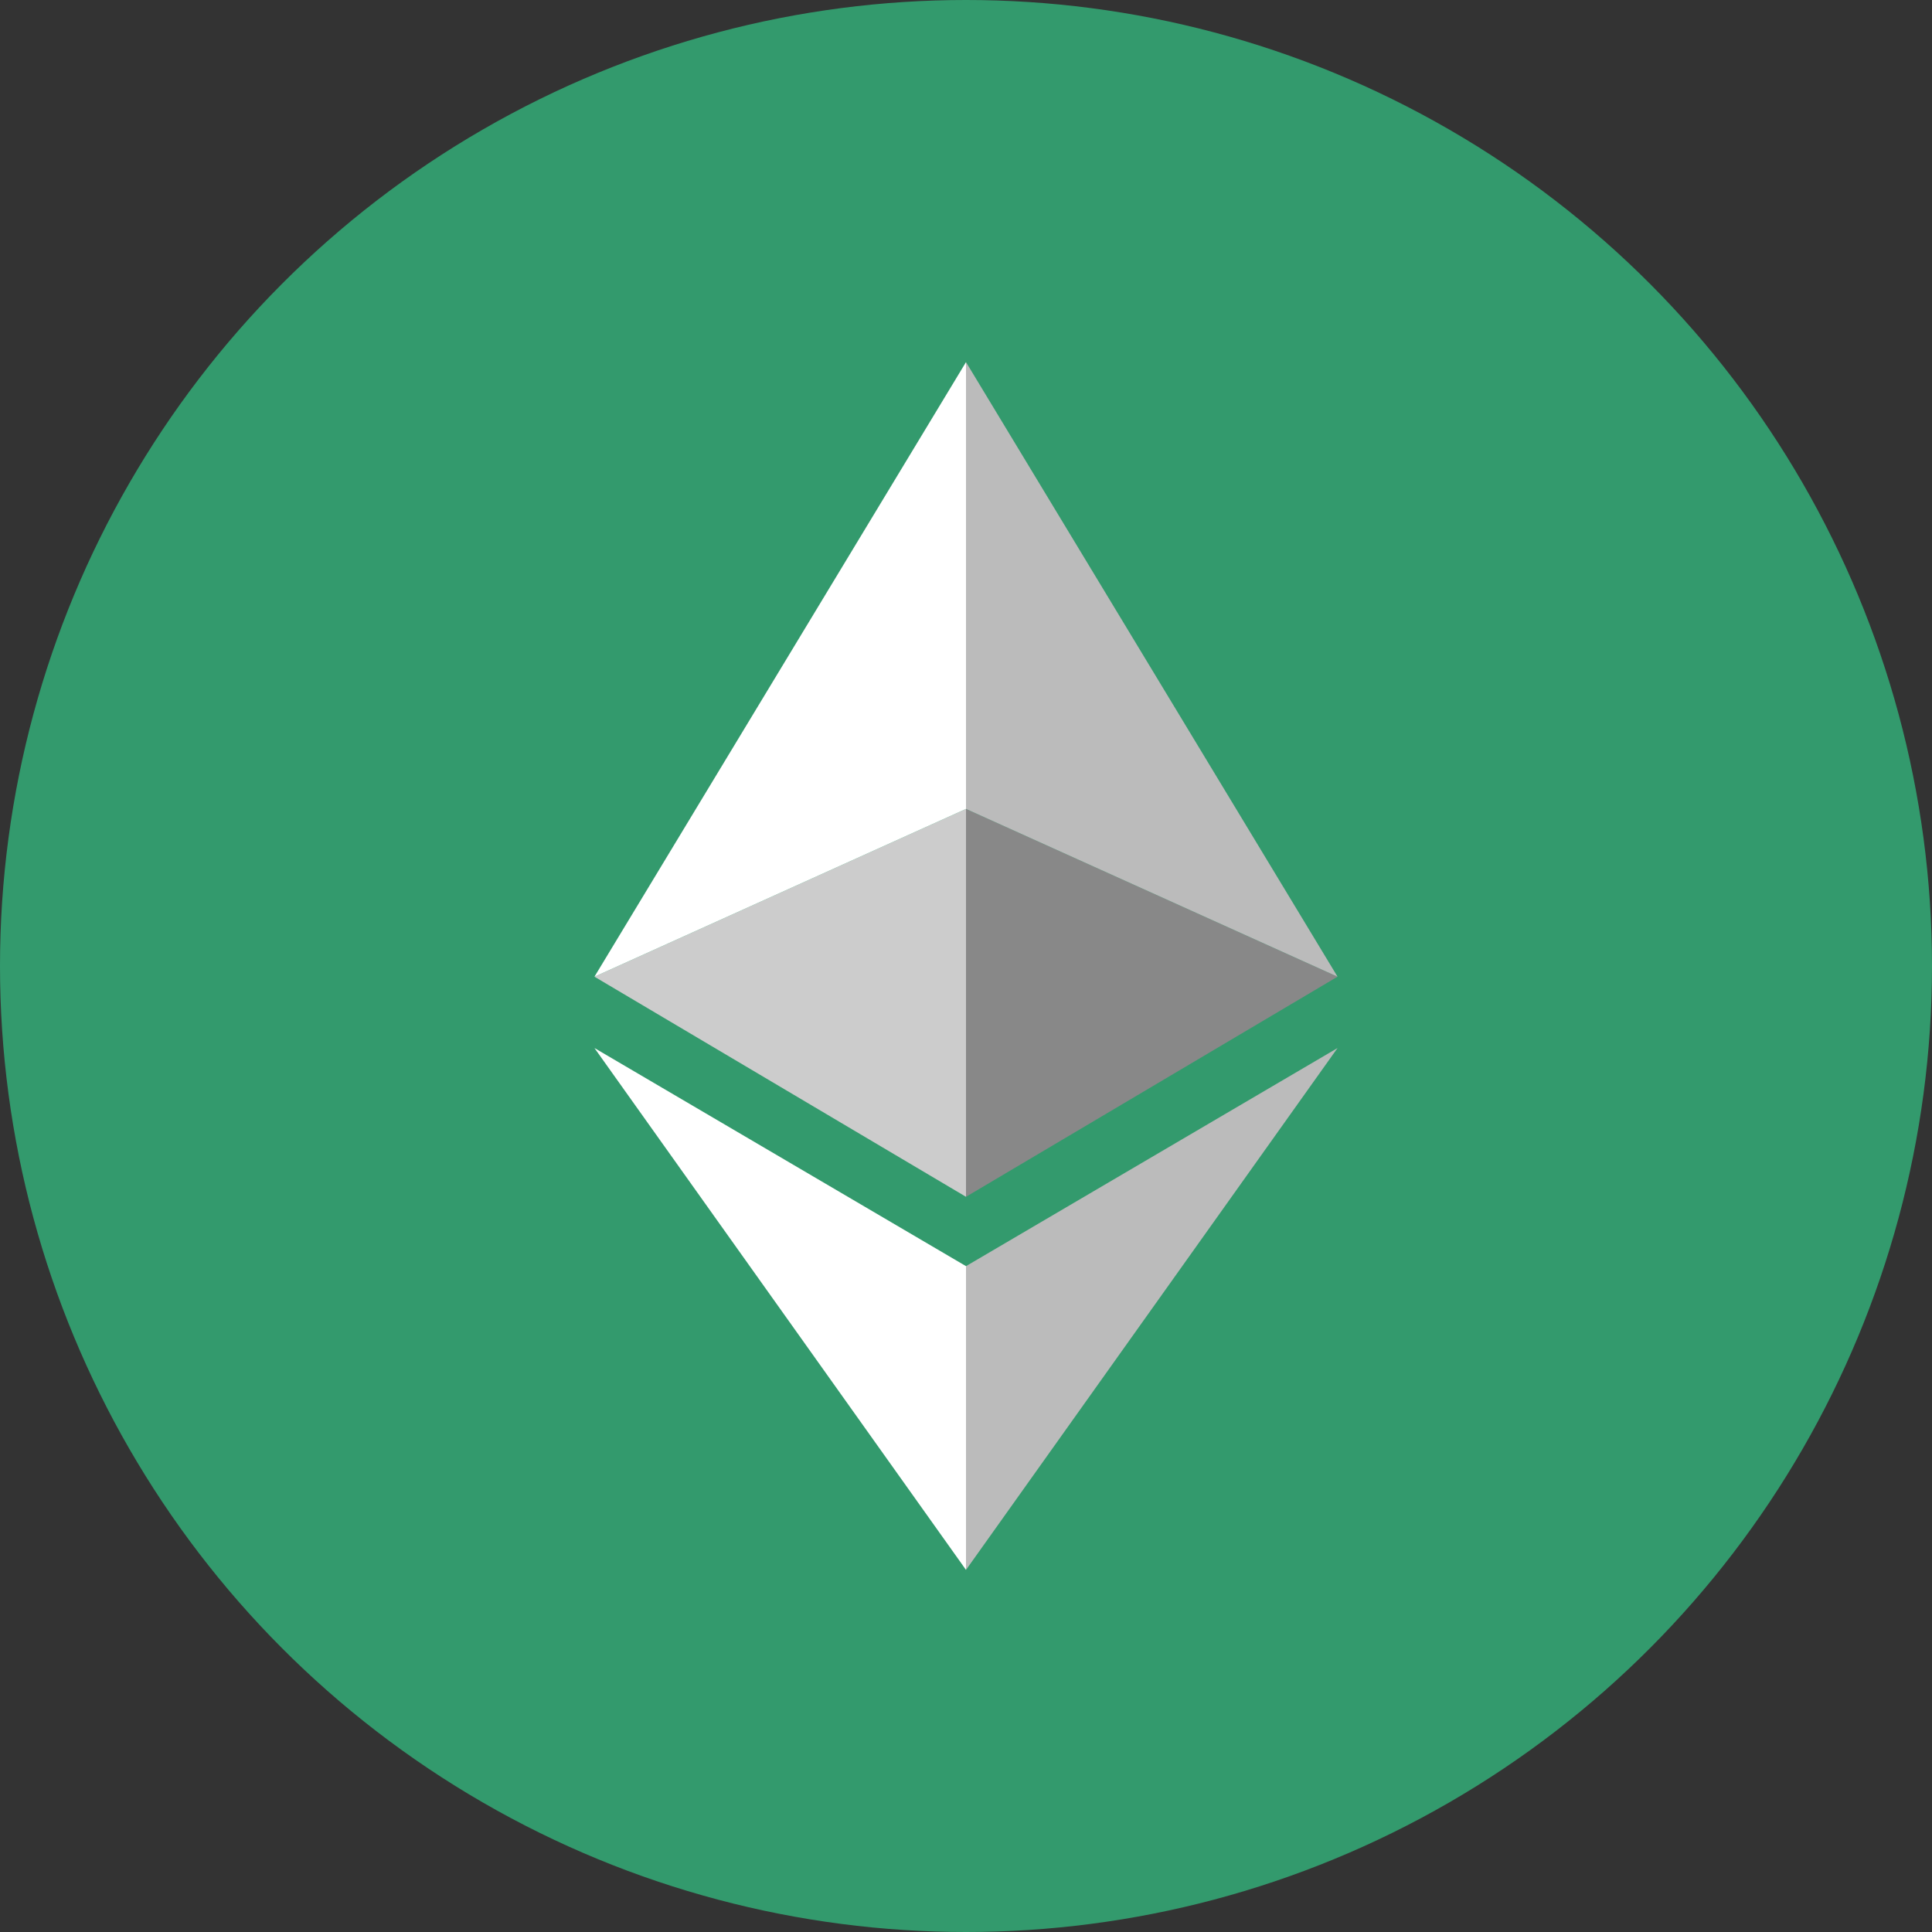 <svg xmlns="http://www.w3.org/2000/svg" viewBox="0 0 130 130"><rect x="0" y="0" width="130" height="130" fill="#333333" stroke="none"/><defs><style>.cls-1{fill:#339a6d;}.cls-2{fill:#ccc;}.cls-3{fill:#fff;}.cls-4{fill:#888;}.cls-5{fill:#bbb;}</style></defs><title>Asset 3</title><g id="Layer_2" data-name="Layer 2"><g id="Layer_1-2" data-name="Layer 1"><circle class="cls-1" cx="65" cy="65" r="65"/><polygon class="cls-2" points="65 80.53 40 65.719 65 54.43 65 80.53"/><polygon class="cls-3" points="40 65.719 65 54.43 65 24.366 40 65.719"/><polygon class="cls-3" points="65 105.634 40 70.52 65 85.196 65 105.634"/><polygon class="cls-4" points="65 80.53 90 65.719 65 54.43 65 80.53"/><polygon class="cls-5" points="65 105.634 90 70.52 65 85.196 65 105.634"/><polygon class="cls-5" points="65 24.366 65 54.43 90 65.719 65 24.366"/></g></g></svg>